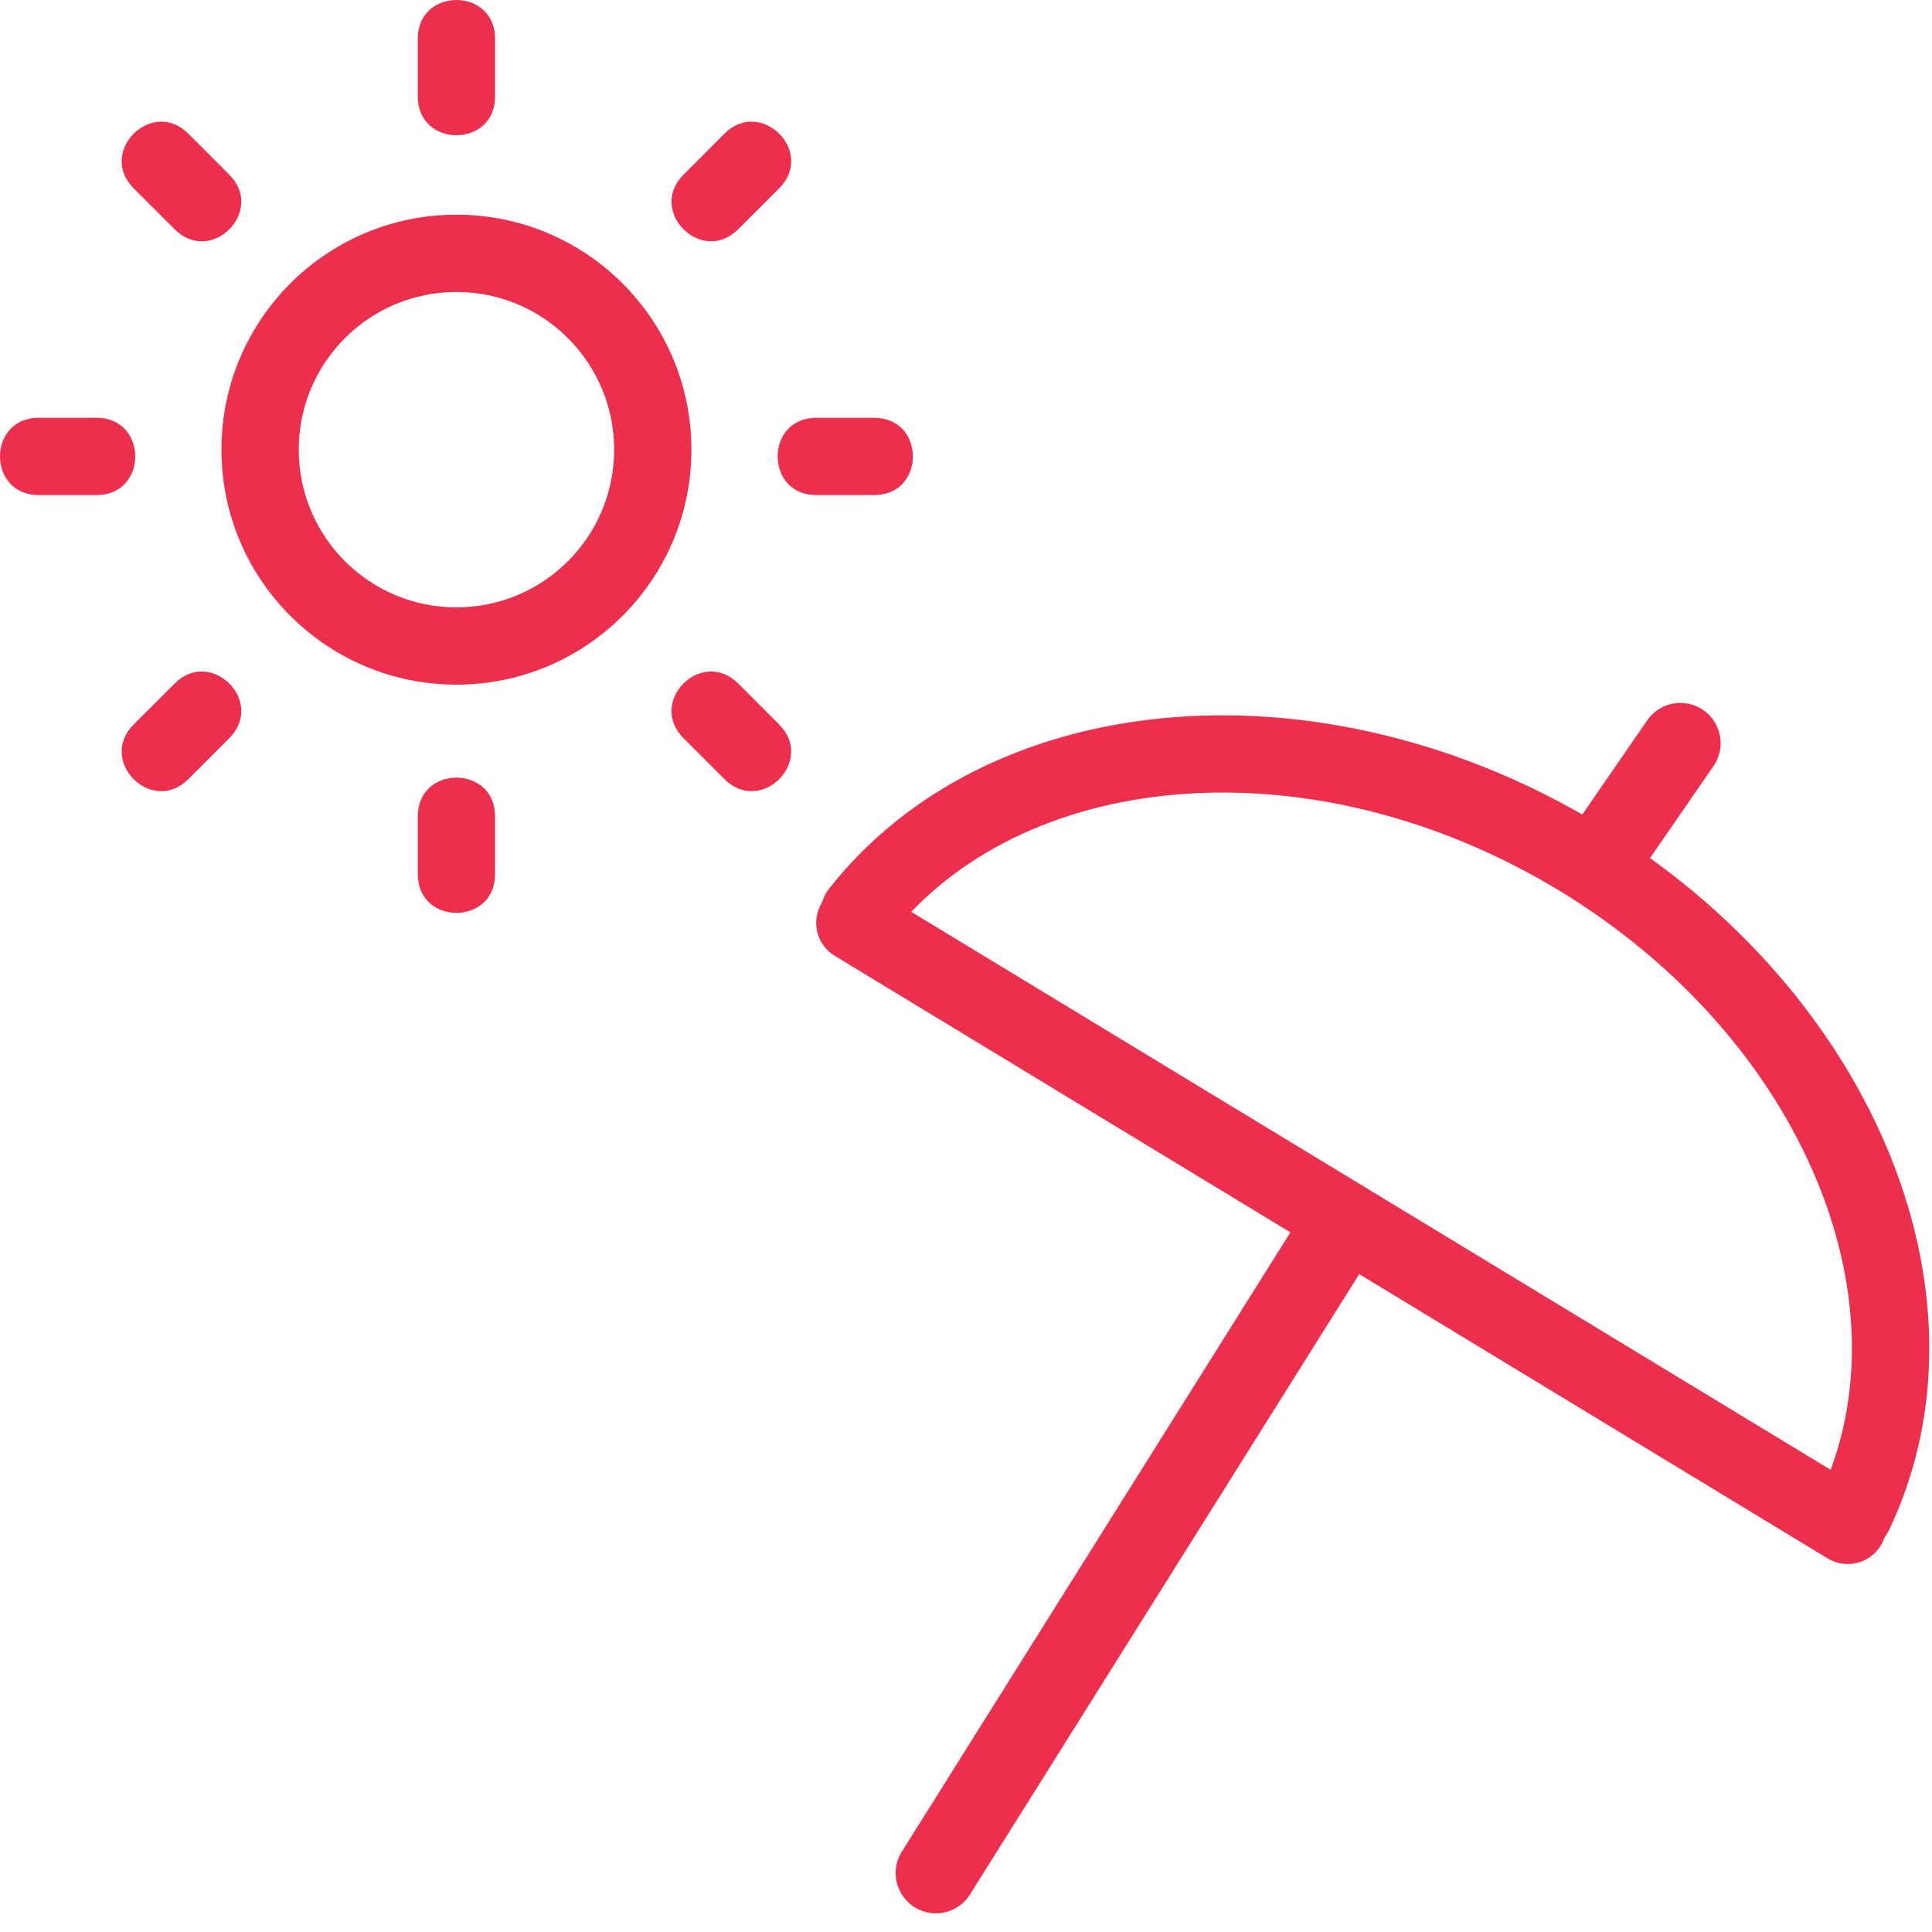 <svg width="24" height="24" viewBox="0 0 24 24" fill="none" xmlns="http://www.w3.org/2000/svg">
<g clip-path="url(#clip0_1_22)">
<path d="M10.37 11.874L22.705 19.36C22.931 19.497 23.227 19.425 23.364 19.198C23.502 18.972 23.43 18.677 23.203 18.539L10.868 11.053C10.642 10.916 10.346 10.988 10.209 11.215C10.071 11.441 10.143 11.737 10.37 11.874Z" fill="#EB2F4D"/>
<path d="M11.053 11.634C12.685 9.557 16.196 9.229 19.205 10.966C22.322 12.766 23.774 16.125 22.6 18.594C22.486 18.834 22.588 19.12 22.828 19.234C23.067 19.347 23.353 19.246 23.467 19.006C24.877 16.04 23.202 12.165 19.685 10.135C16.293 8.176 12.253 8.554 10.298 11.041C10.135 11.25 10.171 11.551 10.379 11.715C10.588 11.879 10.889 11.843 11.053 11.634L11.053 11.634Z" fill="#EB2F4D"/>
<path d="M7.629 5.586C7.629 4.504 6.752 3.627 5.67 3.627C4.588 3.627 3.711 4.504 3.711 5.586C3.711 6.668 4.588 7.545 5.67 7.545C6.752 7.545 7.629 6.668 7.629 5.586ZM8.589 5.586C8.589 7.198 7.282 8.505 5.67 8.505C4.058 8.505 2.751 7.198 2.751 5.586C2.751 3.973 4.058 2.667 5.67 2.667C7.282 2.667 8.589 3.973 8.589 5.586ZM5.19 0.48H6.15V1.2H5.19V0.48ZM6.15 1.2C6.15 1.84 5.19 1.84 5.19 1.2V0.48C5.19 -0.16 6.15 -0.16 6.15 0.48V1.2ZM5.19 10.14H6.15V10.86H5.19V10.14ZM6.15 10.86C6.15 11.5 5.19 11.5 5.19 10.86V10.14C5.19 9.5 6.15 9.5 6.15 10.14V10.86ZM1.66 2.339L2.339 1.66L2.848 2.17L2.17 2.848L1.66 2.339ZM2.848 2.17C3.301 2.622 2.622 3.301 2.17 2.848L1.66 2.339C1.208 1.887 1.887 1.208 2.339 1.66L2.848 2.17ZM8.491 9.17L9.17 8.491L9.679 9L9 9.679L8.491 9.17ZM9.679 9C10.132 9.453 9.453 10.132 9 9.679L8.491 9.17C8.038 8.717 8.717 8.038 9.17 8.491L9.679 9ZM0.48 6.15V5.19H1.2V6.15H0.48ZM1.2 5.19C1.84 5.19 1.84 6.15 1.2 6.15H0.48C-0.16 6.15 -0.16 5.19 0.48 5.19H1.2ZM10.86 5.19C11.5 5.19 11.5 6.15 10.86 6.15H10.14C9.5 6.15 9.5 5.19 10.14 5.19H10.86ZM2.17 8.491C2.622 8.038 3.301 8.717 2.848 9.17L2.339 9.679C1.887 10.132 1.208 9.453 1.66 9L2.17 8.491ZM9 1.66C9.453 1.208 10.132 1.887 9.679 2.339L9.17 2.848C8.717 3.301 8.038 2.622 8.491 2.17L9 1.66Z" fill="#EB2F4D"/>
<path d="M11.626 23.268L16.5 15.5M20.874 9.232L20 10.5" stroke="#EB2F4D" stroke-linecap="round"/>
</g>
<defs>
<clipPath id="clip0_1_22">
<rect width="24" height="24" fill="white"/>
</clipPath>
</defs>
</svg>
